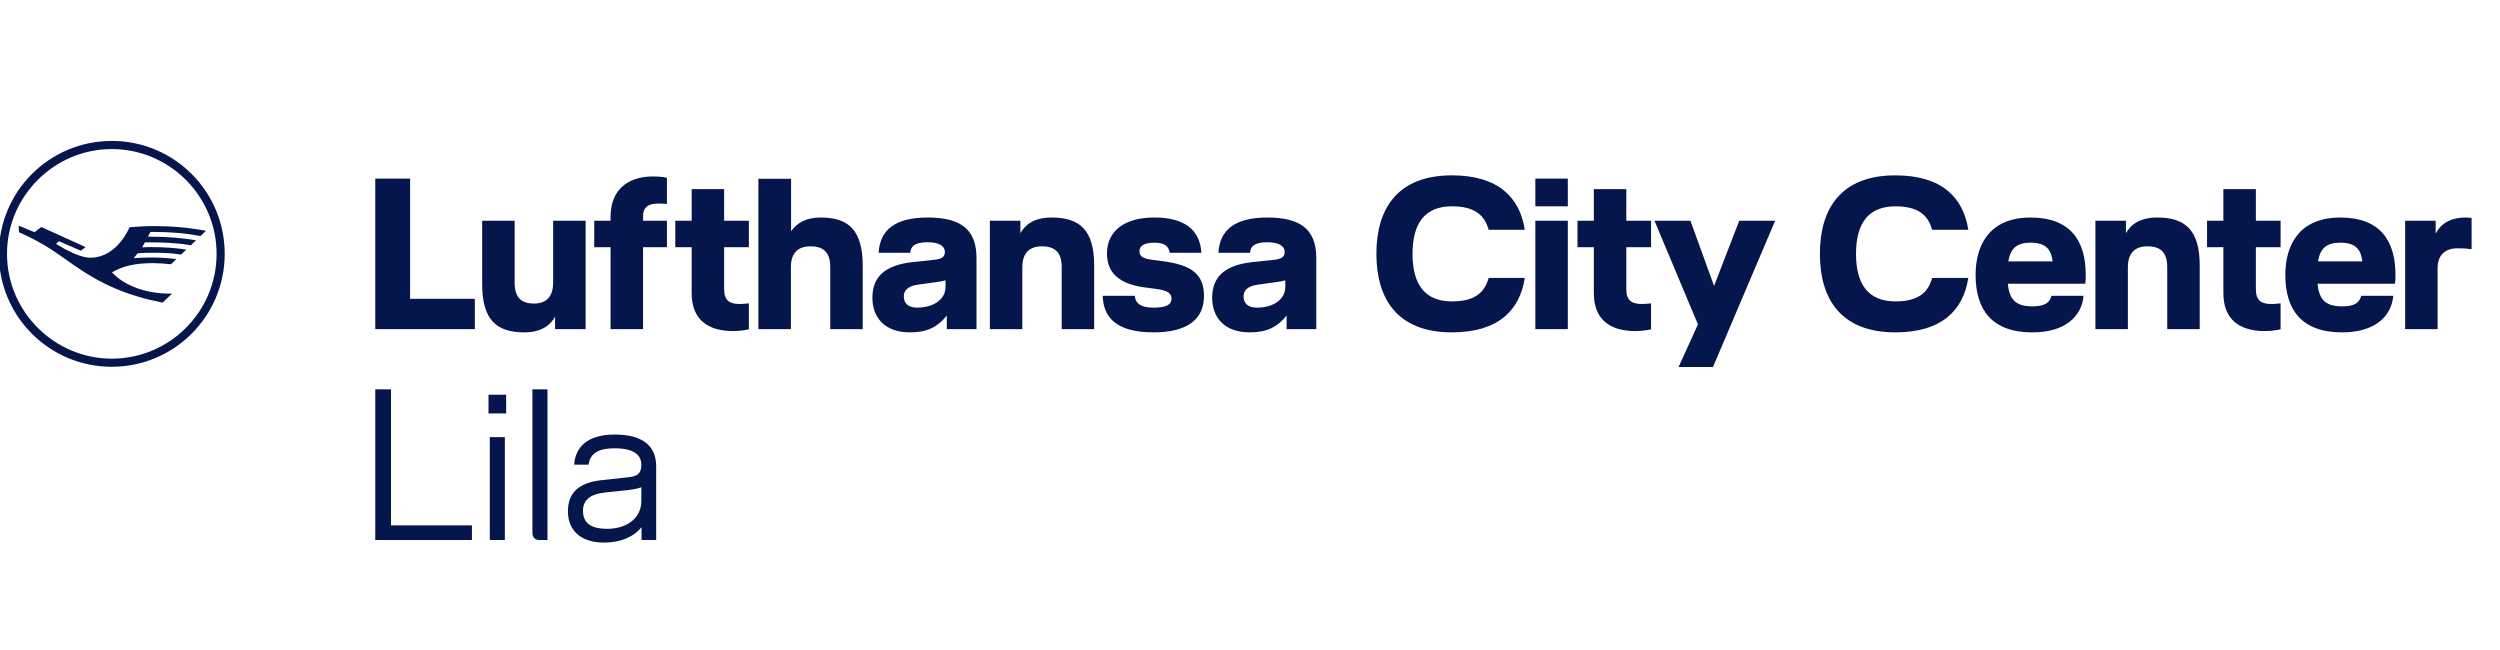 <?xml version="1.0" encoding="UTF-8"?>
<svg id="Ebene_1" data-name="Ebene 1" xmlns="http://www.w3.org/2000/svg" width="5000" height="1300" xmlns:xlink="http://www.w3.org/1999/xlink" viewBox="150 0 4100 900">
  <defs>
    <clipPath id="clippath">
      <rect x="148.15" y="148.14" width="370.37" height="370.39" fill="none"/>
    </clipPath>
    <clipPath id="clippath-1">
      <rect x="148.15" y="148.14" width="370.37" height="370.39" fill="none"/>
    </clipPath>
  </defs>
  <g>
    <path d="M791.23,555.5v223.11h132.74v24.01h-158.51v-247.12h25.77Z" fill="#05164d"/>
    <path d="M951.14,564.33h28.95v30.71h-28.95v-30.71Zm2.12,69.55h24.71v168.75h-24.71v-168.75Z" fill="#05164d"/>
    <path d="M1023.16,790.97v-235.47h24.71v247.12h-13.06c-7.41,0-11.65-4.24-11.65-11.65Z" fill="#05164d"/>
    <path d="M1202.14,781.44c-13.06,16.59-35.66,25.42-61.07,25.42-42.72,0-59.66-23.65-59.66-51.19,0-30.36,17.3-46.95,55.07-51.19l45.19-4.94c15.18-1.76,20.12-7.41,20.12-20.48,0-15.53-11.65-26.83-43.78-26.83-29.3,0-40.6,10.24-42.72,26.83h-23.65c1.77-27.54,20.48-49.42,66.37-49.42,48.72,0,68.13,20.83,68.13,52.25v120.74h-24.01v-21.18Zm-21.89-60.72l-37.42,3.88c-24.71,2.47-36.71,12.36-36.71,30.01,0,18.71,10.94,29.65,39.89,29.65s55.78-15.18,55.78-45.89v-22.24c-4.59,1.76-12.71,3.53-21.53,4.59Z" fill="#05164d"/>
  </g>
  <g>
    <path d="M2228.25,273.72c-52.56,0-77.96,20.11-80.07,57.85h51.85c.71-9.88,6.35-17.28,28.22-17.28,19.4,0,28.57,6.35,28.57,15.87,0,8.47-5.29,11.64-18.34,13.05l-33.86,3.53c-45.85,4.94-66.67,23.99-66.67,58.56,0,32.1,19.75,56.79,61.73,56.79,28.57,0,45.5-9.17,60.32-27.51v22.22h48.68v-116.76c0-49.03-28.57-66.31-80.42-66.31Zm29.63,113.94c0,19.4-18.35,33.86-46.56,33.86-13.76,0-21.87-6.35-21.87-18.34,0-9.17,5.64-16.93,23.63-19.4l30.69-4.23c5.29-.7,10.93-1.76,14.11-2.82v10.94Z" fill="#05164d"/>
    <path d="M2056.82,345.33l-18.7-2.47c-15.17-2.12-19.4-6.35-19.4-14.11s6.7-13.76,24.34-13.76,23.63,6.35,25.39,16.58h51.85c-2.47-38.45-28.57-57.85-77.25-57.85-52.56,0-77.6,25.04-77.6,58.91s22.57,50.44,61.73,55.73l18.7,2.47c18.34,2.47,25.4,6.7,25.4,15.87,0,9.88-8.47,14.82-29.28,14.82s-29.63-6.35-31.04-19.4h-52.56c1.06,35.63,22.57,59.97,83.6,59.97,56.09,0,82.54-22.22,82.54-59.61s-22.57-51.15-67.72-57.14Z" fill="#05164d"/>
    <path d="M1874.61,273.72c-28.57,0-43.74,11.99-51.15,25.75v-20.46h-50.09v177.78h53.26v-101.59c0-23.63,11.99-34.21,32.1-34.21,22.22,0,32.45,10.58,32.45,34.21v101.59h53.26v-104.06c0-58.55-23.63-79.01-69.84-79.01Z" fill="#05164d"/>
    <path d="M1671.03,273.72c-52.56,0-77.96,20.11-80.07,57.85h51.85c.71-9.88,6.35-17.29,28.22-17.29,19.4,0,28.57,6.35,28.57,15.87,0,8.47-5.29,11.64-18.34,13.05l-33.86,3.53c-45.86,4.94-66.67,23.99-66.67,58.56,0,32.1,19.75,56.79,61.73,56.79,28.57,0,45.5-9.17,60.32-27.51v22.22h48.68v-116.76c0-49.03-28.57-66.31-80.42-66.31Zm29.63,113.93c0,19.4-18.34,33.86-46.56,33.86-13.76,0-21.87-6.35-21.87-18.34,0-9.17,5.64-16.93,23.63-19.4l30.69-4.23c5.29-.71,10.94-1.76,14.11-2.82v10.93Z" fill="#05164d"/>
    <path d="M1496.07,273.72c-25.04,0-39.51,9.52-48.68,22.57v-86.07h-53.61v246.56h53.26v-101.59c0-23.63,11.99-34.21,32.1-34.21,22.22,0,32.45,10.58,32.45,34.21v101.59h53.26v-104.06c0-58.55-23.63-79.01-68.78-79.01Z" fill="#05164d"/>
    <path d="M1337.58,227.16h-53.26v51.85h-26.81v43.39h26.81v75.13c0,43.03,25.75,62.43,68.43,62.43,13.05,0,25.4-2.82,25.4-2.82v-42.68s-8.82,1.06-15.17,1.06c-15.52,0-25.4-4.94-25.4-23.99v-69.14h40.57v-43.39h-40.57v-51.85Z" fill="#05164d"/>
    <path d="M1151.34,272.31v6.7h-26.81v43.39h26.81v134.39h53.26v-134.39h39.16v-43.39h-39.16v-7.05c0-15.52,8.82-21.16,25.4-21.16,6.35,0,13.76,.7,13.76,.7v-43.03s-8.82-2.12-22.58-2.12c-42.68,0-69.84,22.93-69.84,65.96Z" fill="#05164d"/>
    <path d="M1057.15,380.6c0,23.63-11.99,34.22-31.39,34.22-21.52,0-31.75-10.58-31.75-34.22v-101.59h-53.26v104.06c0,58.55,23.63,79.01,69.14,79.01,27.87,0,43.03-11.99,50.44-25.75v20.46h50.09v-177.78h-53.26v101.59Z" fill="#05164d"/>
    <polygon points="822.58 209.88 765.44 209.88 765.44 456.79 928.76 456.79 928.76 407.06 822.58 407.06 822.58 209.88" fill="#05164d"/>
    <path d="M2531.09,204.58c76.54,0,111.47,36.68,119.58,89.24h-59.26c-7.06-25.04-23.99-38.45-60.32-38.45-45.15,0-64.55,28.92-64.55,77.96s19.4,77.96,64.55,77.96c36.33,0,53.26-13.4,60.32-38.45h59.26c-8.11,52.56-43.03,89.24-119.58,89.24-89.24,0-123.81-54.67-123.81-128.75s34.57-128.75,123.81-128.75Z" fill="#05164d"/>
    <path d="M2721.21,255.38h-53.26v-45.5h53.26v45.5Zm0,201.42h-53.26v-177.78h53.26v177.78Z" fill="#05164d"/>
    <path d="M2817.15,322.4v69.14c0,19.05,9.88,23.99,25.4,23.99,6.35,0,15.17-1.06,15.17-1.06v42.68s-12.35,2.82-25.4,2.82c-42.68,0-68.43-19.4-68.43-62.44v-75.13h-26.81v-43.39h26.81v-51.85h53.26v51.85h40.57v43.39h-40.57Z" fill="#05164d"/>
    <path d="M3061.25,279.01l-101.94,239.86h-56.44l31.75-69.84-71.25-170.02h58.91l38.8,106.88,41.27-106.88h58.91Z" fill="#05164d"/>
    <path d="M3258.42,204.58c76.54,0,111.47,36.68,119.58,89.24h-59.26c-7.06-25.04-23.99-38.45-60.32-38.45-45.15,0-64.55,28.92-64.55,77.96s19.4,77.96,64.55,77.96c36.33,0,53.26-13.4,60.32-38.45h59.26c-8.11,52.56-43.03,89.24-119.58,89.24-89.24,0-123.81-54.67-123.81-128.75s34.57-128.75,123.81-128.75Z" fill="#05164d"/>
    <path d="M3569.89,382.37h-126.99c2.47,26.81,13.76,37.04,40.21,37.04,20.11,0,28.22-5.64,31.39-17.28h52.56c-3.17,34.57-31.04,59.97-83.95,59.97-67.02,0-93.12-37.74-93.12-94.18,0-47.62,21.52-94.18,90.3-94.18,64.55,0,90.3,37.39,90.3,93.83,0,4.23,0,9.88-.7,14.81Zm-53.62-36.69c-2.12-18.34-9.88-30.69-35.98-30.69-22.93,0-33.16,9.52-36.69,30.69h72.67Z" fill="#05164d"/>
    <path d="M3687.7,273.72c46.21,0,69.84,20.46,69.84,79.01v104.06h-53.26v-101.59c0-23.63-10.23-34.22-32.45-34.22-20.11,0-32.1,10.58-32.1,34.22v101.59h-53.26v-177.78h50.09v20.46c7.41-13.76,22.57-25.75,51.15-25.75Z" fill="#05164d"/>
    <path d="M3849.61,322.4v69.14c0,19.05,9.88,23.99,25.4,23.99,6.35,0,15.17-1.06,15.17-1.06v42.68s-12.35,2.82-25.4,2.82c-42.68,0-68.43-19.4-68.43-62.44v-75.13h-26.81v-43.39h26.81v-51.85h53.26v51.85h40.57v43.39h-40.57Z" fill="#05164d"/>
    <path d="M4077.83,382.37h-126.99c2.47,26.81,13.76,37.04,40.21,37.04,20.11,0,28.22-5.64,31.39-17.28h52.56c-3.17,34.57-31.04,59.97-83.95,59.97-67.02,0-93.12-37.74-93.12-94.18,0-47.62,21.52-94.18,90.3-94.18,64.55,0,90.3,37.39,90.3,93.83,0,4.23,0,9.88-.7,14.81Zm-53.62-36.69c-2.12-18.34-9.88-30.69-35.98-30.69-22.93,0-33.16,9.52-36.69,30.69h72.67Z" fill="#05164d"/>
    <path d="M4180.83,324.16c-19.05,0-33.16,9.52-33.16,32.45v100.18h-53.26v-177.78h50.09v20.46h.35c7.06-13.76,21.87-25.75,48.68-25.75,2.12,0,7.76,.35,9.88,.71v51.15c-8.11-1.06-15.52-1.41-22.58-1.41Z" fill="#05164d"/>
  </g>
  <g id="Kranich_standard_blue_Pantone" data-name="Kranich standard blue Pantone">
    <g clip-path="url(#clippath)">
      <g clip-path="url(#clippath-1)">
        <path d="M401.85,287.78c30.74,0,59.26,2.59,85.93,7.78l-8.89,8.52c-23.71-4.45-48.14-6.67-75.18-6.67h-7.05l-4.07,7.78h6.29c25.93,0,51.49,2.23,72.6,5.93l-8.52,8.15c-18.89-3.33-39.63-4.81-67.41-4.81h-7.78l-4.82,8.15c6.67-.37,11.86-.37,15.92-.37,19.64,0,41.11,1.48,56.67,4.08l-8.52,8.15c-14.82-2.22-27.78-2.96-47.41-2.96-7.41,0-18.52,.37-23.71,.74l-6.66,8.15c9.26-.74,18.15-1.11,28.15-1.11,12.22,0,26.66,.75,41.85,2.59l-8.9,8.52c-10.36-1.11-21.47-1.85-29.26-1.85-29.26,0-50.37,4.81-67.41,15.18,20.37,21.85,55.55,34.82,94.82,34.82h3.7l-15.56,14.81c-59.26-11.85-101.84-30.37-149.63-64.44-36.67-26.3-51.11-35.19-85.92-51.12l-.37-10.74,25.93,10.74,11.11-8.52,72.59,32.96-7.78,5.93-35.92-15.56-4.81,4.44,15.55,8.89c16.67,8.89,29.63,13.33,40,13.7,26.67,.38,50.38-18.15,65.19-50,12.6-1.11,25.93-1.85,39.25-1.85" fill="#05164d"/>
        <path d="M333.34,148.14c-102.22,0-185.19,82.6-185.19,185.19s82.96,185.19,185.19,185.19,185.18-82.97,185.18-185.19-82.59-185.19-185.18-185.19m0,357.05c-94.44,0-171.85-77.41-171.85-171.86s77.41-171.86,171.85-171.86,171.85,77.04,171.85,171.86-77.04,171.86-171.85,171.86" fill="#05164d"/>
      </g>
    </g>
  </g>
</svg>